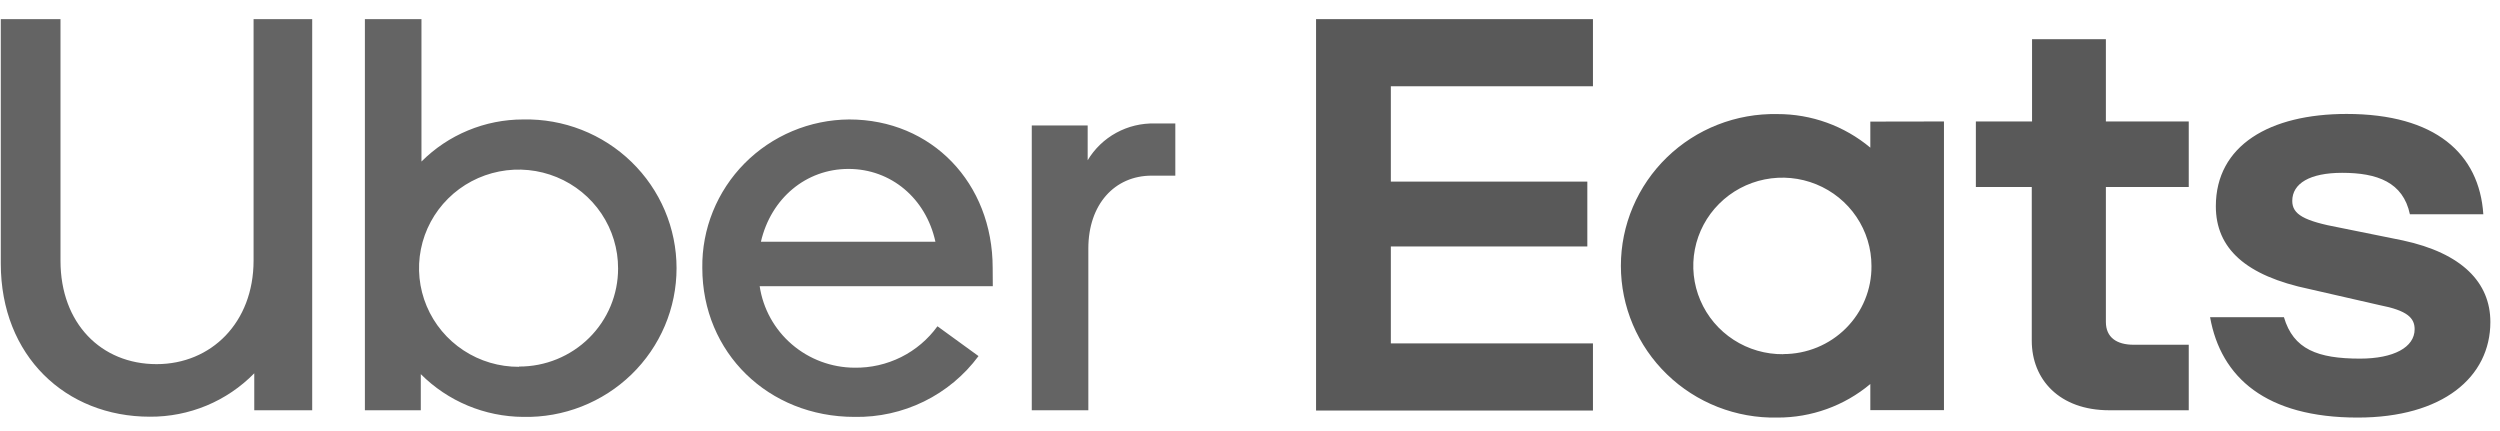 <svg width="116" height="20" viewBox="0 0 116 20" fill="none" xmlns="http://www.w3.org/2000/svg">
    <path d="M53.438 8.15C51.719 8.15 50.499 9.483 50.499 11.529V19.036H47.874V5.823H50.468V7.436C50.787 6.902 51.246 6.461 51.795 6.161C52.345 5.861 52.965 5.712 53.592 5.729H54.535V8.15H53.438ZM46.06 12.429C46.06 8.489 43.231 5.543 39.402 5.543C38.497 5.549 37.603 5.732 36.77 6.082C35.937 6.432 35.182 6.941 34.548 7.581C33.915 8.221 33.416 8.979 33.079 9.811C32.742 10.643 32.575 11.533 32.587 12.429C32.587 16.366 35.652 19.344 39.65 19.344C40.767 19.365 41.873 19.119 42.874 18.628C43.875 18.137 44.743 17.415 45.403 16.522L43.498 15.139C43.061 15.744 42.483 16.234 41.813 16.569C41.142 16.903 40.401 17.072 39.65 17.061C38.582 17.056 37.55 16.672 36.743 15.978C35.935 15.284 35.406 14.327 35.249 13.28H46.066L46.06 12.429ZM35.306 11.218C35.774 9.202 37.399 7.838 39.37 7.838C41.342 7.838 42.964 9.202 43.404 11.218H35.306ZM24.272 5.543C23.394 5.543 22.526 5.716 21.717 6.052C20.907 6.387 20.173 6.878 19.556 7.496V0.889H16.931V19.036H19.525V17.36C20.781 18.619 22.491 19.333 24.278 19.344C25.205 19.364 26.127 19.2 26.989 18.861C27.851 18.523 28.637 18.018 29.299 17.376C29.962 16.733 30.488 15.966 30.848 15.119C31.207 14.272 31.392 13.362 31.392 12.443C31.392 11.525 31.207 10.615 30.848 9.768C30.488 8.921 29.962 8.154 29.299 7.511C28.637 6.868 27.851 6.363 26.989 6.025C26.127 5.687 25.205 5.523 24.278 5.543H24.272ZM24.083 17.02C23.168 17.025 22.272 16.76 21.51 16.259C20.747 15.758 20.152 15.044 19.799 14.207C19.447 13.371 19.353 12.449 19.53 11.56C19.707 10.671 20.147 9.853 20.793 9.212C21.44 8.57 22.264 8.134 23.162 7.957C24.059 7.78 24.989 7.872 25.834 8.22C26.679 8.568 27.4 9.157 27.907 9.912C28.413 10.667 28.682 11.554 28.679 12.46C28.68 13.058 28.561 13.651 28.331 14.203C28.1 14.756 27.761 15.258 27.334 15.68C26.907 16.103 26.4 16.437 25.842 16.665C25.284 16.893 24.686 17.01 24.083 17.008V17.02ZM7.265 16.896C9.798 16.896 11.766 14.971 11.766 12.087V0.889H14.486V19.036H11.798V17.32C11.17 17.962 10.417 18.473 9.584 18.819C8.751 19.165 7.856 19.341 6.953 19.335C3.046 19.335 0.037 16.513 0.037 12.233V0.889H2.807V12.102C2.807 15.002 4.693 16.896 7.265 16.896Z" fill="#646464"/>
    <path d="M61.065 0.889H73.913V4.004H64.535V8.427H73.652V11.436H64.535V15.933H73.913V19.048H61.065V0.889ZM109.395 19.375C113.334 19.375 115.553 17.506 115.553 14.94C115.553 13.111 114.239 11.747 111.489 11.155L108.581 10.567C106.893 10.255 106.361 9.944 106.361 9.321C106.361 8.514 107.175 8.019 108.675 8.019C110.3 8.019 111.504 8.452 111.819 9.941H115.226C115.041 7.137 113.007 5.287 108.882 5.287C105.318 5.287 102.815 6.745 102.815 9.57C102.815 11.523 104.192 12.794 107.163 13.414L110.413 14.158C111.696 14.407 112.039 14.75 112.039 15.276C112.039 16.114 111.07 16.64 109.505 16.64C107.537 16.64 106.412 16.207 105.975 14.719H102.548C103.048 17.516 105.142 19.375 109.395 19.375ZM101.558 19.036H97.87C95.557 19.036 94.274 17.609 94.274 15.809V8.676H91.68V5.636H94.287V1.82H97.713V5.636H101.558V8.676H97.713V14.94C97.713 15.653 98.213 15.996 98.996 15.996H101.558V19.036ZM86.783 5.642V6.851C85.576 5.84 84.046 5.288 82.466 5.293C81.521 5.274 80.581 5.441 79.701 5.786C78.821 6.131 78.02 6.647 77.344 7.302C76.668 7.958 76.131 8.741 75.765 9.605C75.398 10.469 75.209 11.397 75.209 12.334C75.209 13.272 75.398 14.2 75.765 15.063C76.131 15.928 76.668 16.71 77.344 17.366C78.02 18.022 78.821 18.537 79.701 18.882C80.581 19.227 81.521 19.395 82.466 19.375C84.046 19.382 85.577 18.83 86.783 17.818V19.029H90.2V5.636L86.783 5.642ZM82.749 16.435C81.93 16.444 81.126 16.212 80.44 15.767C79.754 15.323 79.216 14.686 78.897 13.938C78.576 13.191 78.488 12.366 78.642 11.568C78.797 10.77 79.187 10.036 79.764 9.459C80.34 8.881 81.077 8.487 81.88 8.325C82.684 8.164 83.517 8.242 84.275 8.552C85.033 8.861 85.682 9.386 86.138 10.061C86.594 10.736 86.837 11.53 86.836 12.342C86.841 12.877 86.739 13.409 86.535 13.905C86.332 14.401 86.031 14.852 85.65 15.232C85.27 15.612 84.817 15.913 84.318 16.119C83.819 16.324 83.284 16.43 82.743 16.429L82.749 16.435Z" fill="#595959"/>
</svg>

